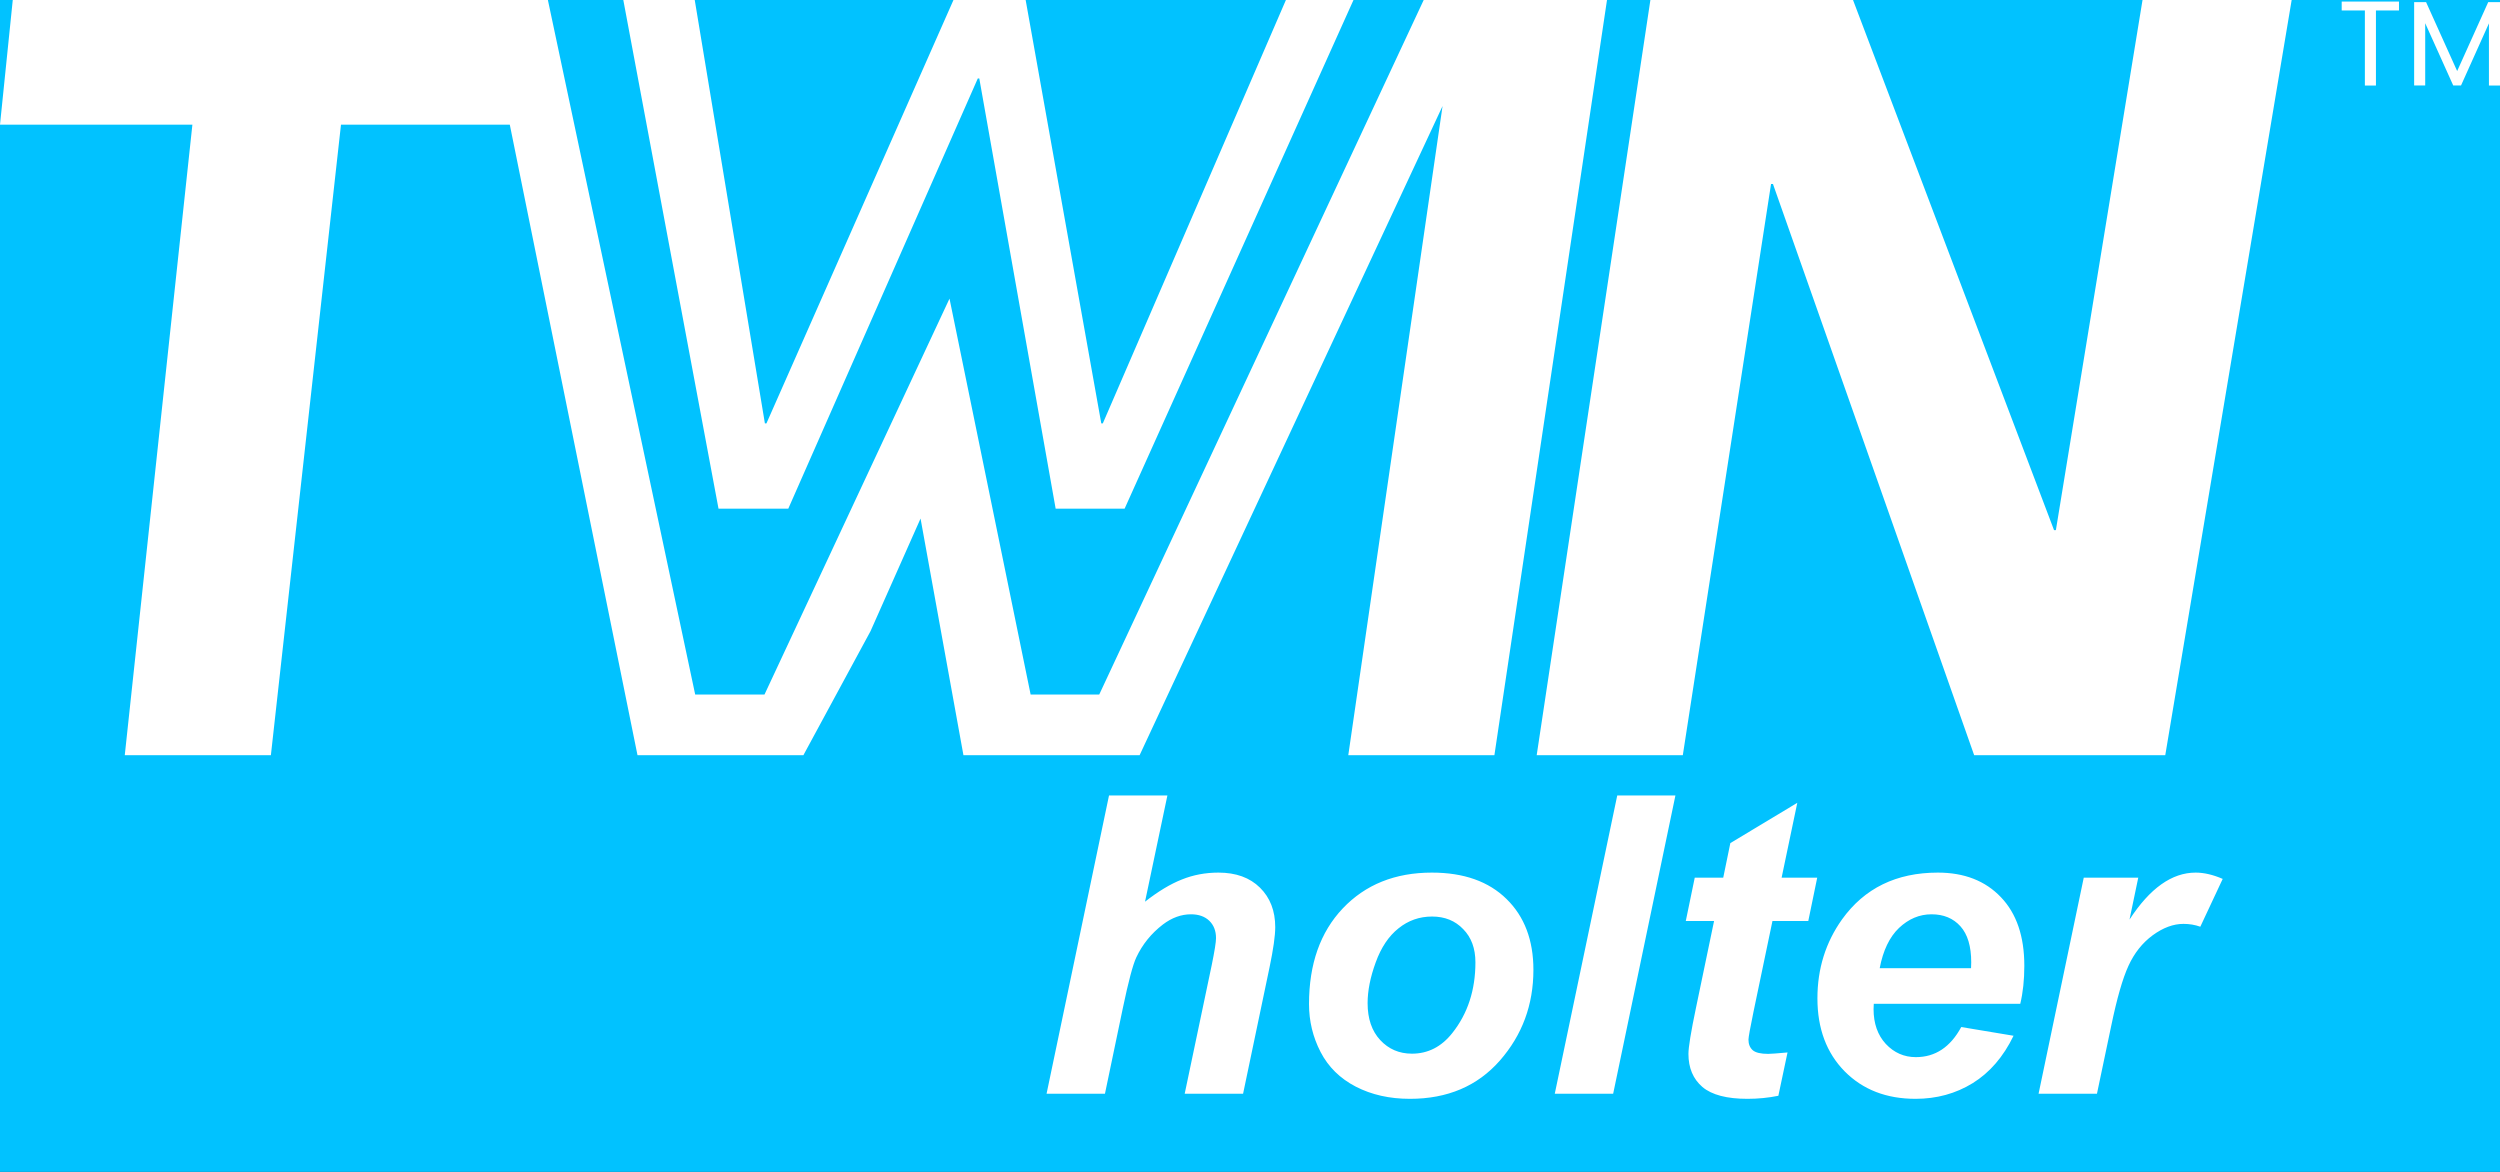 <?xml version="1.0" encoding="UTF-8"?>
<svg xmlns="http://www.w3.org/2000/svg" width="96" height="45" viewBox="0 0 96 45" fill="none">
  <rect x="0" y="0" width="96" height="45" fill="#333333" stroke="none"/>
  <g clip-path="url(#clip0_1390_17542)">
    <rect width="96" height="45" fill="#01C2FF"></rect>
    <path d="M42.43 42H40.188L42.586 30.547H44.828L43.969 34.625C44.474 34.229 44.945 33.945 45.383 33.773C45.82 33.596 46.289 33.508 46.789 33.508C47.461 33.508 47.992 33.7 48.383 34.086C48.773 34.471 48.969 34.977 48.969 35.602C48.969 35.935 48.896 36.45 48.75 37.148L47.734 42H45.492L46.531 37.055C46.641 36.518 46.695 36.175 46.695 36.023C46.695 35.747 46.609 35.526 46.438 35.359C46.266 35.193 46.031 35.109 45.734 35.109C45.359 35.109 45 35.24 44.656 35.5C44.208 35.844 43.867 36.266 43.633 36.766C43.503 37.042 43.331 37.69 43.117 38.711L42.43 42ZM50.266 38.555C50.266 37.018 50.698 35.794 51.562 34.883C52.432 33.966 53.573 33.508 54.984 33.508C56.208 33.508 57.164 33.846 57.852 34.523C58.539 35.195 58.883 36.102 58.883 37.242C58.883 38.586 58.453 39.747 57.594 40.727C56.734 41.706 55.583 42.195 54.141 42.195C53.359 42.195 52.667 42.039 52.062 41.727C51.458 41.414 51.008 40.971 50.711 40.398C50.414 39.825 50.266 39.211 50.266 38.555ZM56.656 36.953C56.656 36.422 56.5 35.997 56.188 35.68C55.88 35.357 55.482 35.195 54.992 35.195C54.508 35.195 54.078 35.346 53.703 35.648C53.328 35.945 53.036 36.38 52.828 36.953C52.62 37.521 52.516 38.044 52.516 38.523C52.516 39.117 52.677 39.589 53 39.938C53.323 40.286 53.729 40.461 54.219 40.461C54.833 40.461 55.349 40.198 55.766 39.672C56.359 38.927 56.656 38.021 56.656 36.953ZM59.703 42L62.102 30.547H64.336L61.945 42H59.703ZM64.734 35.367L65.078 33.703H66.172L66.445 32.375L69.016 30.828L68.414 33.703H69.781L69.438 35.367H68.062L67.336 38.844C67.206 39.474 67.141 39.833 67.141 39.922C67.141 40.094 67.195 40.229 67.305 40.328C67.414 40.422 67.612 40.469 67.898 40.469C67.997 40.469 68.245 40.45 68.641 40.414L68.289 42.078C67.904 42.156 67.508 42.195 67.102 42.195C66.31 42.195 65.734 42.044 65.375 41.742C65.016 41.435 64.836 41.01 64.836 40.469C64.836 40.214 64.932 39.625 65.125 38.703L65.82 35.367H64.734ZM77.578 38.547H71.953C71.948 38.635 71.945 38.703 71.945 38.75C71.945 39.302 72.102 39.747 72.414 40.086C72.732 40.425 73.117 40.594 73.57 40.594C74.315 40.594 74.896 40.208 75.312 39.438L77.32 39.773C76.93 40.581 76.406 41.188 75.75 41.594C75.099 41.995 74.367 42.195 73.555 42.195C72.44 42.195 71.534 41.844 70.836 41.141C70.138 40.432 69.789 39.497 69.789 38.336C69.789 37.2 70.104 36.19 70.734 35.305C71.594 34.107 72.82 33.508 74.414 33.508C75.43 33.508 76.237 33.823 76.836 34.453C77.435 35.078 77.734 35.956 77.734 37.086C77.734 37.628 77.682 38.115 77.578 38.547ZM75.688 37.18C75.693 37.081 75.695 37.005 75.695 36.953C75.695 36.339 75.557 35.878 75.281 35.57C75.005 35.263 74.635 35.109 74.172 35.109C73.708 35.109 73.292 35.284 72.922 35.633C72.557 35.982 72.31 36.497 72.18 37.18H75.688ZM80.016 33.703H82.109L81.773 35.312C82.555 34.109 83.401 33.508 84.312 33.508C84.635 33.508 84.982 33.589 85.352 33.75L84.492 35.586C84.289 35.513 84.073 35.477 83.844 35.477C83.458 35.477 83.065 35.622 82.664 35.914C82.268 36.206 81.958 36.596 81.734 37.086C81.51 37.57 81.289 38.341 81.07 39.398L80.523 42H78.281L80.016 33.703Z" fill="white"></path>
    <path d="M89.921 0.06H92.121V0.402H91.236V3.285H90.811V0.402H89.921V0.06Z" fill="white"></path>
    <path d="M92.706 0.083H93.162L94.355 2.729L95.547 0.083H96V3.285H95.575V0.897L94.503 3.283H94.204L93.128 0.891V3.283H92.703V0.083H92.706Z" fill="white"></path>
    <path d="M27.591 19.533L23.935 0H26.678L29.372 16.258H29.431L36.613 0H39.385L42.289 16.258H42.348L49.379 0H51.974L43.185 19.533H40.537L37.605 3.014H37.547L30.27 19.533H27.593H27.591ZM57.299 0H54.67L42.211 26.669H39.576L36.461 11.467L29.357 26.669H26.695L21.041 0.01V0H21.039H18.608H0.49L0 4.787H7.388L4.791 29H10.402L13.094 4.787H19.576L24.48 29H30.85L33.429 24.235L35.349 19.912L36.996 29H43.761L55.394 4.073L51.774 29H57.385L61.709 0H57.293H57.299ZM82.273 0L78.946 20.357H78.875L71.156 0H63.375L59.009 29H64.62L68.008 7.066H68.082L75.808 29H83.146L88 0H82.273Z" fill="white"></path>
  </g>
  <defs>
    <clipPath id="clip0_1390_17542">
      <rect width="96" height="45" fill="white"></rect>
    </clipPath>
  </defs>
</svg>

